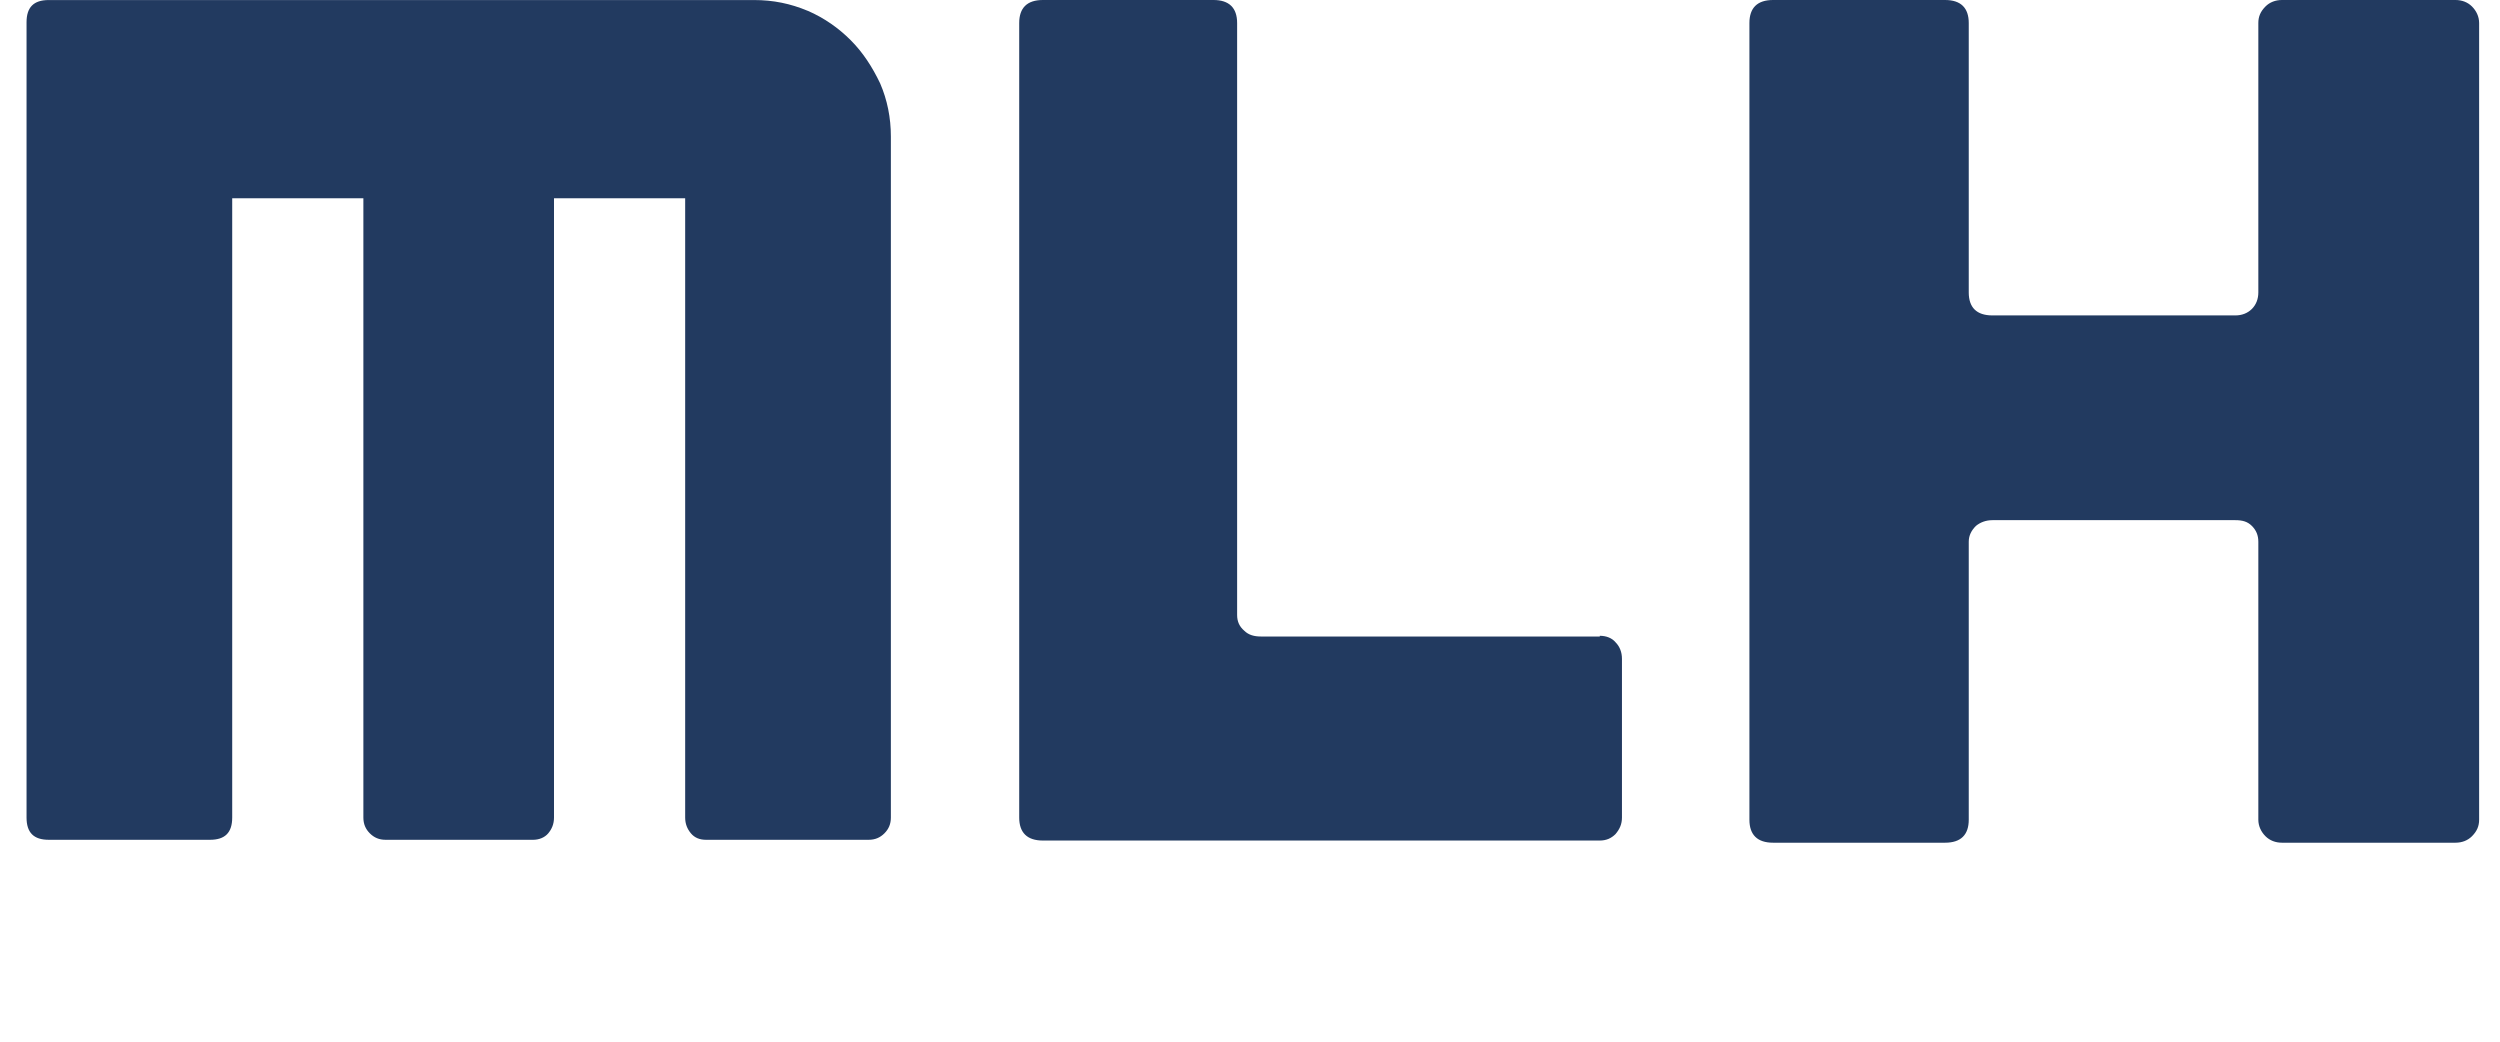 <svg fill="none" height="25" viewBox="0 0 60 25" width="60" xmlns="http://www.w3.org/2000/svg" xmlns:xlink="http://www.w3.org/1999/xlink"><clipPath id="a"><path d="m.5 0h59v25h-59z"/></clipPath><g clip-path="url(#a)" clip-rule="evenodd" fill="#223a60" fill-rule="evenodd"><path d="m19.386.259c.396.172.74.414 1.032.707.292.293.516.638.705 1.034.172.397.258.828.258 1.276v16.345c0 .155-.052.276-.155.379s-.224.155-.378.155h-3.905c-.155 0-.275-.052-.361-.155s-.138-.224-.138-.379v-14.862h-3.148v14.862c0 .155-.052.276-.138.379s-.224.155-.361.155h-3.543c-.155 0-.275-.052-.378-.155-.103-.103-.155-.224-.155-.379v-14.862h-3.148v14.862c0 .362-.172.534-.533.534h-3.87c-.361 0-.533-.172-.533-.534v-19.086c0-.362.172-.534.533-.534h16.926c.464 0 .877.086 1.29.259z"/><path d="m38.394 15.259c.155 0 .292.052.378.155.103.103.155.241.155.397v3.81c0 .155-.052.276-.155.397-.103.103-.224.155-.378.155h-13.365c-.378 0-.568-.19-.568-.552v-19.069c0-.362.189-.552.568-.552h4.094c.378 0 .568.19.568.552v14.207c0 .155.052.276.172.379.103.103.241.138.396.138h8.136z"/><path d="m58.931 0c.155 0 .292.052.396.155.103.103.172.241.172.397v19.121c0 .155-.052.276-.172.397-.103.103-.241.155-.396.155h-4.163c-.155 0-.292-.052-.396-.155-.103-.103-.172-.241-.172-.397v-6.672c0-.155-.052-.276-.155-.379-.103-.103-.224-.138-.396-.138h-5.831c-.155 0-.292.052-.396.138-.103.103-.172.224-.172.379v6.672c0 .362-.189.552-.568.552h-4.128c-.378 0-.568-.19-.568-.552v-19.121c0-.362.189-.552.568-.552h4.128c.378 0 .568.19.568.552v6.466c0 .362.189.552.568.552h5.831c.155 0 .292-.052.396-.155.103-.103.155-.241.155-.397v-6.466c0-.155.052-.276.172-.397.103-.103.241-.155.396-.155z"/></g></svg>